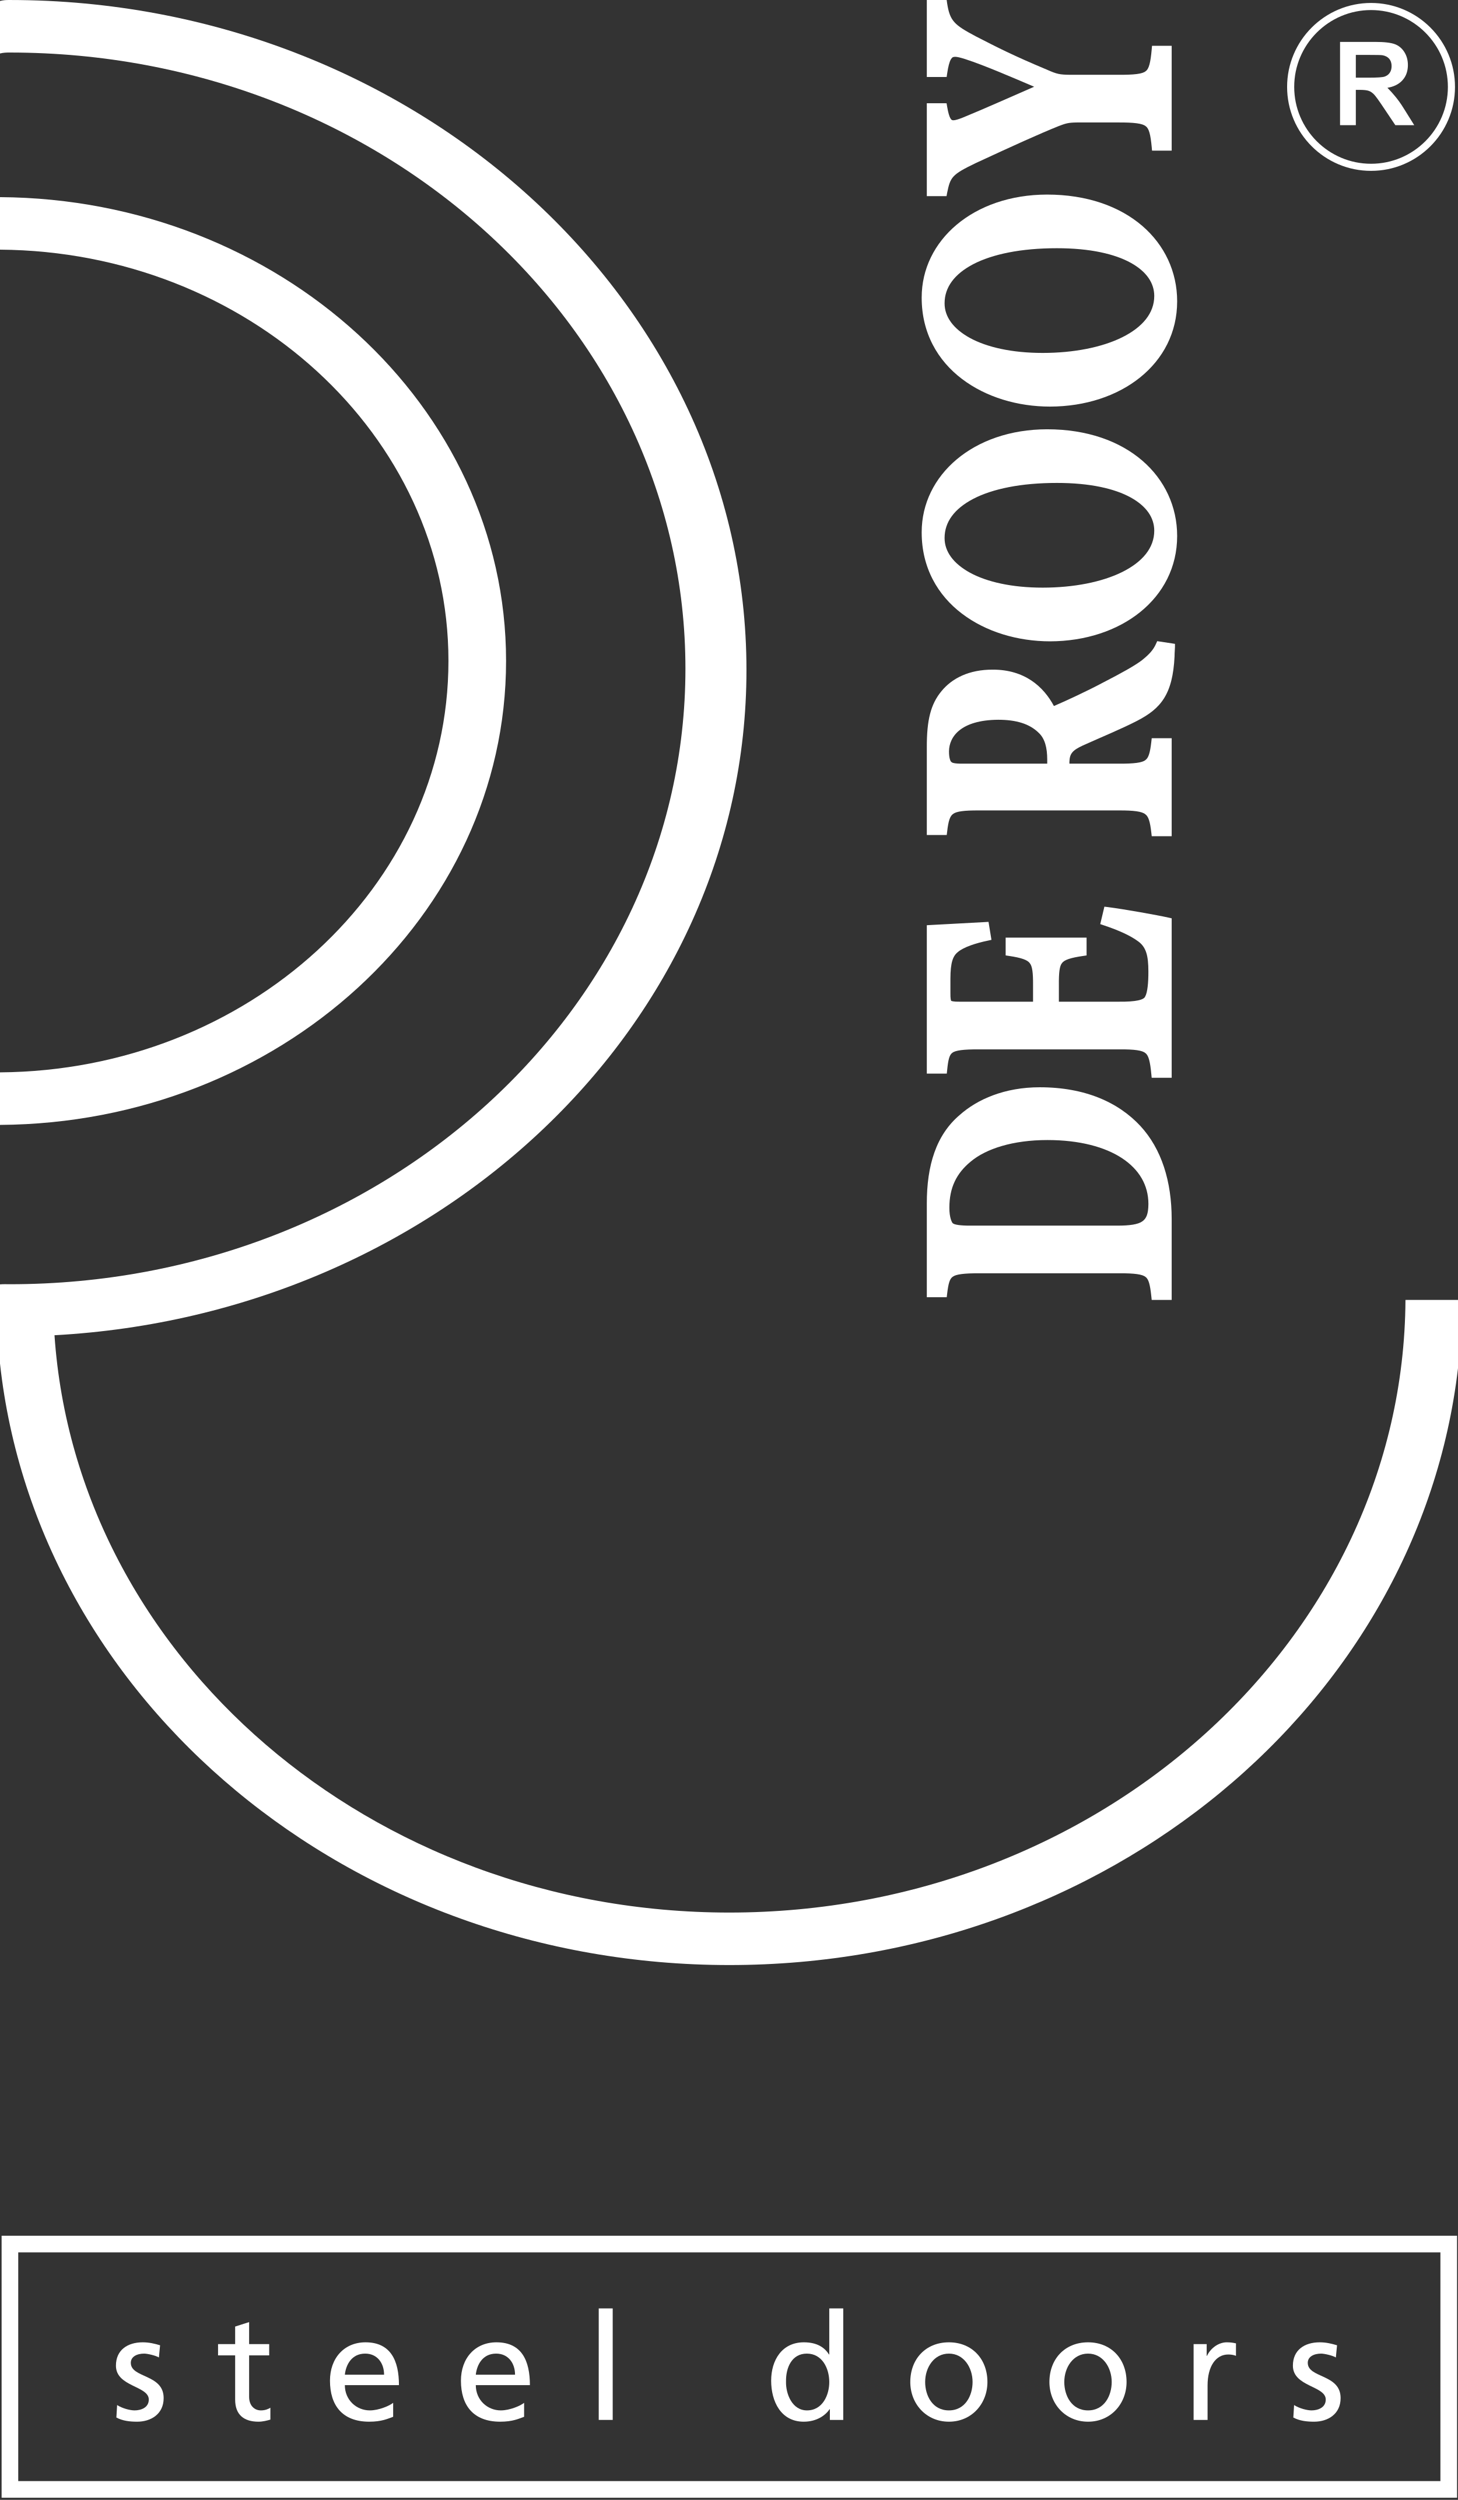 <?xml version="1.0" encoding="UTF-8"?>
<svg width="420px" height="720px" viewBox="0 0 420 720" version="1.1" xmlns="http://www.w3.org/2000/svg" xmlns:xlink="http://www.w3.org/1999/xlink">
    <rect x="0" y="0" width="420" height="720" fill="#333333" stroke="none"/>
    <title>logo-derooysteeldoors</title>
    <g id="Design" stroke="none" stroke-width="1" fill="none" fill-rule="evenodd">
        <g id="logo-derooysteeldoors">
            <polygon id="Stroke-2" stroke="#FFFFFF" stroke-width="4.792" points="2.857 717 417.329 717 417.329 646.328 2.857 646.328"></polygon>
            <path d="M390.568,15.819 L394.59,15.819 C396.612,15.819 397.793,15.847 398.205,15.903 C399.045,16.045 399.705,16.387 400.171,16.921 C400.636,17.458 400.873,18.166 400.873,19.027 C400.873,19.791 400.693,20.442 400.343,20.959 C399.988,21.478 399.491,21.848 398.869,22.059 C398.256,22.266 396.792,22.368 394.391,22.368 L390.568,22.368 L390.568,15.819 Z M394.287,26.169 C394.83,26.36 395.352,26.718 395.838,27.23 C396.309,27.727 397.189,28.941 398.449,30.833 L401.948,36.05 L407.391,36.05 C406.405,34.489 405.466,32.989 404.6,31.581 C403.335,29.534 402.647,28.659 401.813,27.65 C401.214,26.92 400.571,26.207 399.908,25.534 L399.664,25.285 L400.005,25.221 C401.164,25 402.798,24.455 404.004,23.114 C404.353,22.726 404.587,22.362 404.694,22.177 C405.273,21.203 405.567,20.037 405.567,18.713 C405.567,17.316 405.219,16.058 404.532,14.974 C403.849,13.897 402.928,13.137 401.792,12.715 C400.641,12.287 398.753,12.071 396.184,12.071 L386.023,12.071 L386.023,36.05 L390.568,36.05 L390.568,25.884 L391.751,25.884 C392.894,25.884 393.747,25.98 394.287,26.169 L394.287,26.169 Z" id="Fill-4" fill="#FFFFFF" fill-rule="nonzero"></path>
            <path d="M394.952,2.897 C382.747,2.897 372.816,12.827 372.816,25.033 C372.816,37.237 382.747,47.168 394.952,47.168 C407.157,47.168 417.088,37.237 417.088,25.033 C417.088,12.827 407.157,2.897 394.952,2.897 Z M394.952,49.211 C391.69,49.211 388.523,48.572 385.54,47.311 C384.107,46.705 382.724,45.954 381.433,45.081 C380.153,44.217 378.948,43.222 377.854,42.128 C376.761,41.035 375.767,39.831 374.901,38.552 C374.028,37.259 373.279,35.877 372.673,34.444 C371.411,31.462 370.771,28.297 370.771,25.033 C370.771,21.769 371.411,18.602 372.673,15.62 C373.279,14.187 374.028,12.806 374.901,11.513 C375.767,10.233 376.761,9.029 377.854,7.936 C378.948,6.841 380.153,5.848 381.433,4.983 C382.724,4.11 384.107,3.359 385.54,2.753 C388.523,1.494 391.69,0.853 394.952,0.853 C398.216,0.853 401.382,1.494 404.364,2.753 C405.797,3.359 407.181,4.11 408.472,4.983 C409.751,5.848 410.957,6.841 412.05,7.936 C413.144,9.029 414.139,10.233 415.003,11.513 C415.876,12.806 416.625,14.187 417.232,15.62 C418.493,18.602 419.134,21.769 419.134,25.033 C419.134,28.297 418.493,31.462 417.232,34.444 C416.625,35.877 415.876,37.259 415.003,38.552 C414.139,39.831 413.144,41.035 412.05,42.128 C410.957,43.222 409.751,44.217 408.472,45.081 C407.181,45.954 405.797,46.705 404.364,47.311 C401.382,48.572 398.216,49.211 394.952,49.211 L394.952,49.211 Z" id="Fill-5" fill="#FFFFFF" fill-rule="nonzero"></path>
            <path d="M145.782,190.345 C145.782,116.966 80.438,57.292 0,56.778 L0,71.904 C71.309,72.426 129.183,125.366 129.183,190.345 C129.183,255.414 71.309,308.342 0,308.861 L0,323.993 C80.438,323.482 145.782,263.796 145.782,190.345" id="Fill-6" fill="#FFFFFF" fill-rule="nonzero"></path>
            <path d="M404.868,374.406 C404.307,471.793 317.075,550.853 210.1,550.853 C106.8,550.853 22.044,477.234 15.697,384.575 C126.285,378.551 215.03,295.164 215.03,192.974 C215.03,86.852 119.374,0.002 2.836,0.002 C1.876,0.002 1.062,0.008 0,0.278 L0,15.401 C1.062,15.142 1.876,15.131 2.836,15.131 C110.26,15.131 197.449,94.786 197.449,192.598 C197.449,290.426 110.26,369.884 2.836,369.884 C1.894,369.884 1.026,369.837 0,369.925 L0,392.735 C10.626,489.86 100.702,565.972 210.1,565.972 C318.995,565.972 408.694,490.557 420,394.077 L420,374.406 L404.868,374.406" id="Fill-9" fill="#FFFFFF" fill-rule="nonzero"></path>
            <path d="M266.983,22.171 L272.694,22.171 L272.834,21.244 C273.141,19.093 273.531,17.731 273.916,17.092 C274.346,16.458 274.46,16.417 275.125,16.356 C275.741,16.356 276.723,16.603 278.04,17.023 C283.587,18.808 291.887,22.423 297.9,24.982 C290.894,28.029 283.938,31.159 277.334,33.875 C276.069,34.374 275.125,34.652 274.636,34.645 C274.181,34.593 274.152,34.619 273.793,34.102 C273.468,33.57 273.124,32.425 272.828,30.649 L272.668,29.741 L266.983,29.741 L266.983,56.489 L272.663,56.489 L272.828,55.591 C273.768,51.031 274.109,50.323 281.038,46.991 C292.182,41.822 299.218,38.637 304.969,36.314 C306.96,35.559 307.693,35.301 310.24,35.273 L322.022,35.273 C326.731,35.245 329.117,35.564 330.044,36.355 C330.985,37.015 331.425,38.705 331.774,42.402 L331.868,43.39 L337.52,43.39 L337.52,13.189 L331.861,13.189 L331.774,14.176 C331.425,18.072 330.977,19.849 330.026,20.504 C329.132,21.287 326.747,21.573 322.022,21.543 L308.455,21.543 C305.221,21.519 304.465,21.341 301.649,20.094 C291.756,15.953 287.289,13.647 281.08,10.459 C274.883,7.157 273.633,6.075 272.834,0.934 L272.704,0 L266.983,0 L266.983,22.171 Z M325.758,75.707 C330.387,78.279 332.493,81.604 332.502,85.24 C332.502,90.195 329.132,94.228 323.274,97.143 C317.446,100.043 309.274,101.652 300.361,101.652 C291.446,101.652 284.265,99.989 279.42,97.346 C274.557,94.678 272.103,91.193 272.103,87.391 L272.103,87.312 C272.118,82.801 274.855,78.961 280.385,76.074 C285.899,73.215 294.114,71.484 304.46,71.492 C314.014,71.484 321.13,73.146 325.758,75.707 Z M265.506,85.66 L265.506,85.755 C265.497,95.918 270.142,103.857 277.09,109.125 C284.023,114.41 293.2,117.106 302.456,117.106 C322.94,117.082 339.099,104.771 339.099,86.793 L339.099,86.765 C339.099,78.315 335.499,70.585 329.002,65.016 C322.497,59.448 313.139,56.041 301.619,56.041 C280.366,56.069 265.506,69.251 265.506,85.66 Z M325.758,143.304 C330.397,145.883 332.493,149.208 332.502,152.836 C332.502,157.8 329.132,161.831 323.274,164.752 C317.446,167.644 309.274,169.253 300.361,169.253 C291.446,169.253 284.265,167.591 279.42,164.948 C274.557,162.279 272.103,158.794 272.103,154.997 L272.103,154.906 C272.118,150.391 274.855,146.557 280.385,143.668 C285.899,140.803 294.114,139.087 304.46,139.094 C314.014,139.087 321.13,140.742 325.758,143.304 Z M265.506,153.266 L265.506,153.345 C265.497,163.519 270.142,171.46 277.09,176.728 C284.023,182.014 293.2,184.703 302.456,184.717 C322.94,184.684 339.099,172.37 339.099,154.381 L339.099,154.369 C339.099,145.911 335.499,138.188 329.002,132.618 C322.497,127.049 313.139,123.632 301.619,123.643 C280.366,123.671 265.506,136.854 265.506,153.266 Z M299.264,211.116 C300.963,212.709 301.672,215.304 301.672,218.799 L301.672,219.948 L277.228,219.948 C275.028,219.968 274.256,219.709 274.086,219.479 L274.048,219.451 L274.02,219.426 C273.836,219.331 273.353,218.418 273.373,216.388 C273.411,212.256 276.693,207.386 287.536,207.304 C292.739,207.304 296.604,208.46 299.264,211.116 Z M328.809,190.27 C326.731,191.799 323.398,193.687 317.526,196.709 C313.155,199.037 307.001,201.898 303.598,203.347 C300.585,197.716 295.133,192.842 285.95,192.87 C279.173,192.853 274.269,195.333 271.222,199.05 C268.052,202.853 266.968,207.53 266.983,215.182 L266.983,240.499 L272.717,240.499 L272.841,239.537 C273.197,236.375 273.671,235 274.606,234.399 C275.537,233.694 277.773,233.398 281.95,233.421 L322.335,233.421 C326.672,233.398 328.948,233.735 329.891,234.494 C330.838,235.146 331.299,236.625 331.663,239.874 L331.774,240.844 L337.52,240.844 L337.52,212.623 L331.774,212.623 L331.663,213.595 C331.299,216.879 330.838,218.323 329.908,218.949 C328.966,219.676 326.672,219.976 322.335,219.948 L308.062,219.948 L308.062,219.397 C308.144,217.068 308.918,216.113 311.937,214.711 C317.502,212.208 323.193,209.876 327.581,207.602 C334.381,204.089 337.826,200.03 338.351,189.028 L338.351,188.972 C338.351,187.903 338.458,187.019 338.467,186.377 L338.467,185.446 L337.548,185.301 L333.353,184.664 L333.012,185.418 C332.258,187.121 331.169,188.4 328.809,190.27 Z M316.942,266.161 L317.887,266.483 C322.457,268.01 325.728,269.538 327.889,271.146 C330.203,272.832 330.797,275.32 330.809,279.765 C330.833,282.983 330.547,285.874 329.891,287.004 C329.537,287.961 327.314,288.562 322.233,288.508 L305.026,288.508 L305.026,283.818 C304.988,280.139 305.216,278.232 305.932,277.38 C306.588,276.481 308.307,275.857 312.093,275.32 L313.007,275.187 L313.007,270.052 L289.694,270.052 L289.694,275.18 L290.621,275.32 C294.285,275.86 295.968,276.491 296.635,277.4 C297.375,278.278 297.615,280.2 297.586,283.819 L297.586,288.508 L276.383,288.508 C274.653,288.542 274.014,288.294 274.004,288.254 C273.956,288.246 273.755,287.668 273.781,286.056 L273.781,281.914 C273.793,277.143 274.509,275.31 275.993,274.154 C277.609,272.809 281,271.656 284.6,270.917 L285.606,270.696 L284.756,265.512 L283.79,265.571 C277.274,265.909 269.891,266.343 268.02,266.423 L266.983,266.48 L266.983,309.221 L272.731,309.221 L272.841,308.241 C273.141,305.142 273.508,303.785 274.353,303.22 C275.211,302.532 277.512,302.212 282.06,302.24 L322.446,302.24 C326.899,302.203 329.117,302.55 329.975,303.336 C330.875,304.006 331.324,305.76 331.663,309.437 L331.759,310.418 L337.52,310.418 L337.52,264.489 L336.66,264.3 C333.541,263.593 323.913,261.869 319.106,261.255 L318.137,261.138 L317.915,262.083 L316.942,266.161 Z M323.233,333.591 C328.19,336.876 330.809,341.358 330.819,346.771 C330.792,349.673 330.221,350.981 329.048,351.786 C327.844,352.641 325.479,353.018 321.812,353.005 L279.638,353.005 C276.627,353.029 274.952,352.735 274.494,352.341 C274.256,352.214 273.447,350.735 273.483,347.793 C273.485,342.104 275.511,337.948 279.595,334.588 C284.037,330.842 291.813,328.352 301.726,328.354 C310.935,328.354 318.274,330.322 323.233,333.591 Z M266.983,346.673 L266.983,373.623 L272.717,373.623 L272.834,372.669 C273.197,369.619 273.582,368.289 274.468,367.72 C275.361,367.029 277.666,366.711 282.172,366.731 L322.335,366.731 C326.843,366.704 329.102,367.034 329.988,367.788 C330.891,368.42 331.309,370.003 331.663,373.432 L331.767,374.405 L337.52,374.405 L337.52,351.131 C337.52,340.263 334.618,330.926 328.496,324.293 C322.171,317.496 312.582,313.154 299.516,313.154 C289.376,313.154 281.546,316.619 276.49,321.109 C269.666,326.886 266.968,335.657 266.983,346.673 L266.983,346.673 Z" id="Fill-14" fill="#FFFFFF" fill-rule="nonzero"></path>
            <path d="M33.738,692.7 C35.323,693.726 37.592,694.241 38.75,694.241 C40.59,694.241 42.861,693.471 42.861,691.114 C42.861,687.132 33.396,687.475 33.396,681.353 C33.396,676.815 36.779,674.631 41.105,674.631 C42.987,674.631 44.531,675.015 46.115,675.486 L45.772,678.998 C44.873,678.44 42.475,677.884 41.532,677.884 C39.476,677.884 37.68,678.742 37.68,680.538 C37.68,684.993 47.143,683.707 47.143,690.687 C47.143,695.354 43.416,697.495 39.519,697.495 C37.464,697.495 35.366,697.28 33.524,696.296 L33.738,692.7" id="Fill-17" fill="#FFFFFF" fill-rule="nonzero"></path>
            <path d="M77.544,678.399 L71.762,678.399 L71.762,690.345 C71.762,692.871 73.304,694.241 75.147,694.241 C76.387,694.241 77.286,693.854 77.887,693.471 L77.887,696.896 C76.988,697.151 75.744,697.495 74.461,697.495 C70.306,697.495 67.739,695.526 67.739,691.158 L67.739,678.399 L62.813,678.399 L62.813,675.143 L67.739,675.143 L67.739,670.091 L71.762,668.806 L71.762,675.143 L77.544,675.143 L77.544,678.399" id="Fill-18" fill="#FFFFFF" fill-rule="nonzero"></path>
            <path d="M110.642,683.965 C110.642,680.624 108.673,677.884 105.204,677.884 C101.265,677.884 99.638,681.139 99.338,683.965 L110.642,683.965 Z M113.254,696.082 C111.713,696.639 109.957,697.495 106.36,697.495 C98.61,697.495 95.054,692.785 95.054,685.678 C95.054,679.213 99.124,674.631 105.29,674.631 C112.569,674.631 114.924,679.939 114.924,686.962 L99.338,686.962 C99.338,691.287 102.721,694.241 106.532,694.241 C109.186,694.241 112.269,692.871 113.254,692.058 L113.254,696.082 L113.254,696.082 Z" id="Fill-19" fill="#FFFFFF" fill-rule="nonzero"></path>
            <path d="M148.366,683.965 C148.366,680.624 146.397,677.884 142.928,677.884 C138.989,677.884 137.362,681.139 137.062,683.965 L148.366,683.965 Z M150.978,696.082 C149.437,696.639 147.681,697.495 144.084,697.495 C136.334,697.495 132.78,692.785 132.78,685.678 C132.78,679.213 136.848,674.631 143.014,674.631 C150.293,674.631 152.648,679.939 152.648,686.962 L137.062,686.962 C137.062,691.287 140.445,694.241 144.256,694.241 C146.91,694.241 149.993,692.871 150.978,692.058 L150.978,696.082 L150.978,696.082 Z" id="Fill-20" fill="#FFFFFF" fill-rule="nonzero"></path>
            <polygon id="Fill-21" fill="#FFFFFF" fill-rule="nonzero" points="172.474 696.982 176.499 696.982 176.499 664.867 172.474 664.867"></polygon>
            <path d="M232.464,694.241 C237.003,694.241 238.885,689.744 238.885,686.104 C238.885,682.038 236.789,677.884 232.421,677.884 C228.052,677.884 226.339,681.994 226.426,685.976 C226.339,689.401 228.139,694.241 232.464,694.241 Z M239.058,693.899 L238.972,693.899 C237.902,695.526 235.418,697.495 231.522,697.495 C224.928,697.495 222.143,691.629 222.143,685.678 C222.143,679.81 225.226,674.631 231.565,674.631 C235.375,674.631 237.559,676.13 238.801,678.14 L238.885,678.14 L238.885,664.867 L242.912,664.867 L242.912,696.982 L239.058,696.982 L239.058,693.899 L239.058,693.899 Z" id="Fill-22" fill="#FFFFFF" fill-rule="nonzero"></path>
            <path d="M273.356,694.241 C278.065,694.241 280.165,689.96 280.165,686.063 C280.165,681.91 277.638,677.884 273.356,677.884 C269.03,677.884 266.505,681.91 266.505,686.063 C266.505,689.96 268.602,694.241 273.356,694.241 Z M273.356,674.631 C279.992,674.631 284.445,679.427 284.445,686.063 C284.445,692.314 279.908,697.495 273.356,697.495 C266.761,697.495 262.222,692.314 262.222,686.063 C262.222,679.427 266.675,674.631 273.356,674.631 L273.356,674.631 Z" id="Fill-23" fill="#FFFFFF" fill-rule="nonzero"></path>
            <path d="M313.435,694.241 C318.144,694.241 320.244,689.96 320.244,686.063 C320.244,681.91 317.717,677.884 313.435,677.884 C309.109,677.884 306.584,681.91 306.584,686.063 C306.584,689.96 308.681,694.241 313.435,694.241 Z M313.435,674.631 C320.071,674.631 324.524,679.427 324.524,686.063 C324.524,692.314 319.987,697.495 313.435,697.495 C306.84,697.495 302.301,692.314 302.301,686.063 C302.301,679.427 306.754,674.631 313.435,674.631 L313.435,674.631 Z" id="Fill-24" fill="#FFFFFF" fill-rule="nonzero"></path>
            <path d="M343.836,675.143 L347.604,675.143 L347.604,678.527 L347.691,678.527 C348.76,676.258 351.074,674.631 353.386,674.631 C354.583,674.631 355.184,674.76 356.039,674.929 L356.039,678.527 C355.313,678.226 354.499,678.14 353.814,678.14 C350.216,678.14 347.861,681.567 347.861,687.048 L347.861,696.982 L343.836,696.982 L343.836,675.143" id="Fill-25" fill="#FFFFFF" fill-rule="nonzero"></path>
            <path d="M372.782,692.7 C374.366,693.726 376.635,694.241 377.792,694.241 C379.633,694.241 381.902,693.471 381.902,691.114 C381.902,687.132 372.439,687.475 372.439,681.353 C372.439,676.815 375.822,674.631 380.147,674.631 C382.031,674.631 383.572,675.015 385.156,675.486 L384.814,678.998 C383.915,678.44 381.517,677.884 380.575,677.884 C378.519,677.884 376.721,678.742 376.721,680.538 C376.721,684.993 386.184,683.707 386.184,690.687 C386.184,695.354 382.459,697.495 378.562,697.495 C376.507,697.495 374.407,697.28 372.566,696.296 L372.782,692.7" id="Fill-26" fill="#FFFFFF" fill-rule="nonzero"></path>
        </g>
    </g>
</svg>